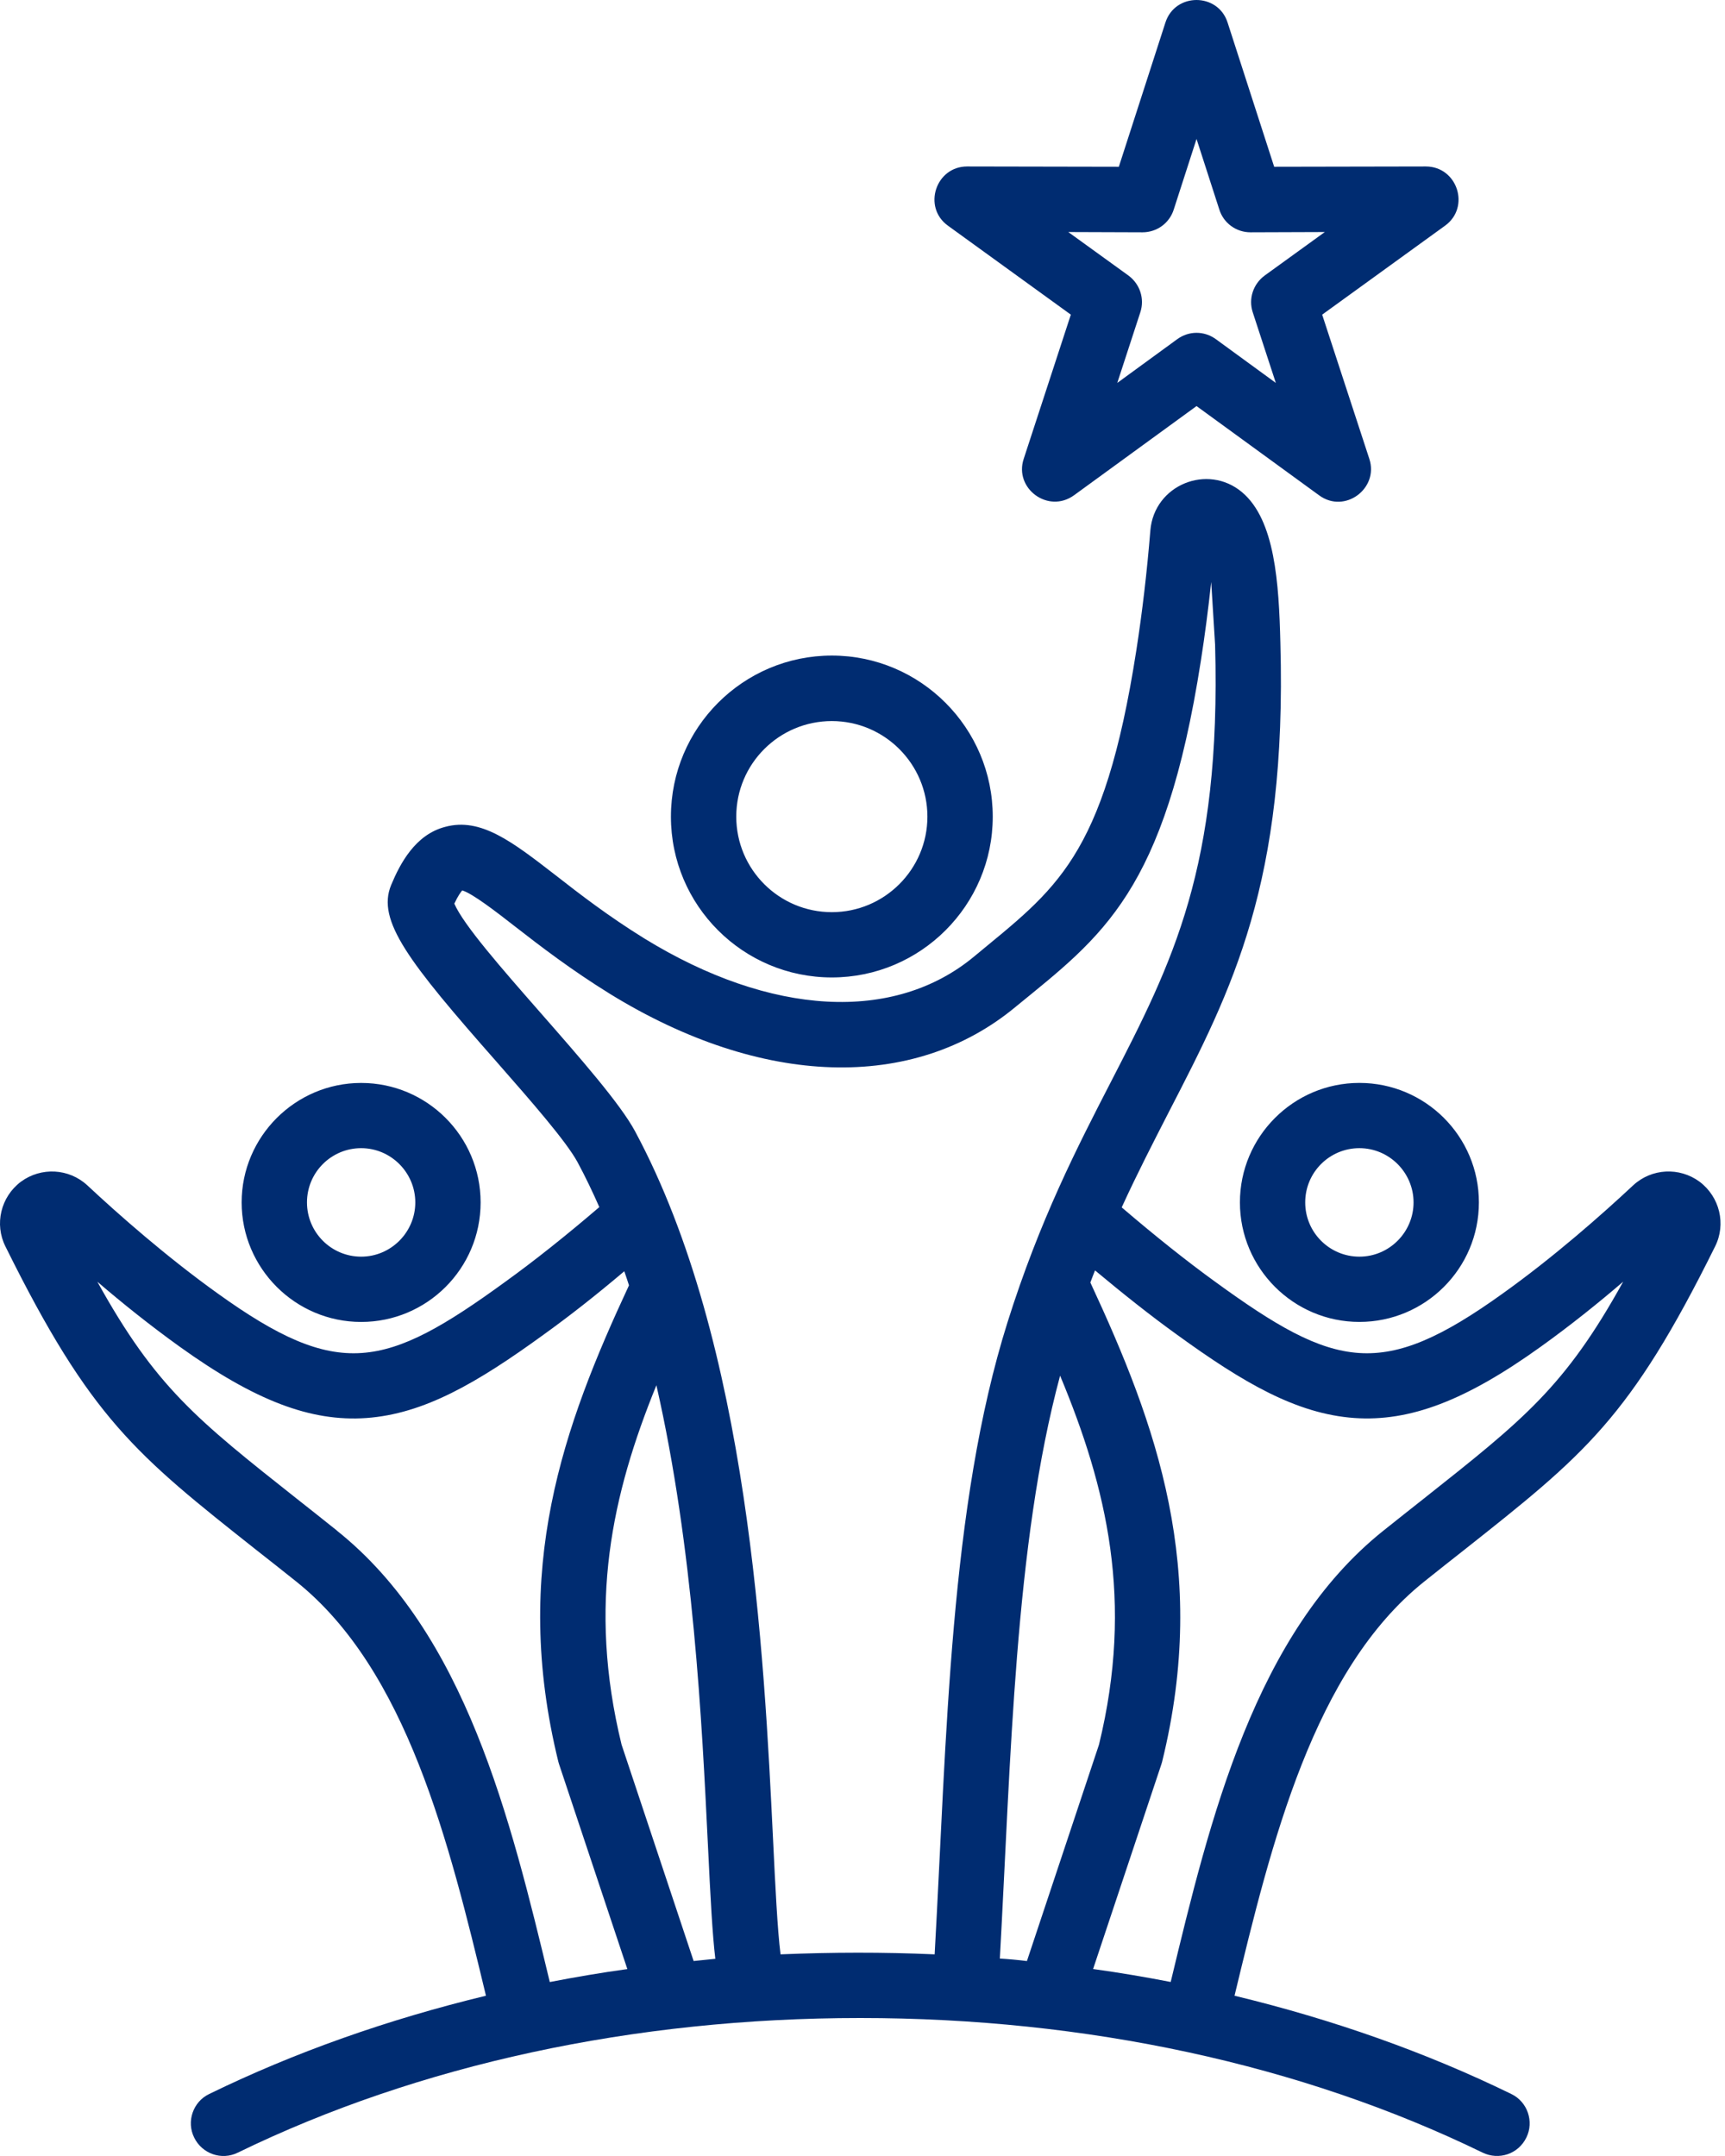 <svg width="120" height="150" viewBox="0 0 120 150" fill="currentColor" xmlns="http://www.w3.org/2000/svg">
<path fill-rule="evenodd" clip-rule="evenodd" d="M94.566 87.43C92.49 87.43 90.797 85.746 90.797 83.656C90.797 81.566 92.487 79.882 94.566 79.882C96.645 79.882 98.334 81.586 98.334 83.656C98.334 85.726 96.645 87.43 94.566 87.43ZM94.566 75.342C89.982 75.342 86.255 79.076 86.255 83.656C86.255 88.235 89.984 91.97 94.566 91.97C99.148 91.97 102.88 88.253 102.88 83.656C102.88 79.058 99.15 75.342 94.566 75.342ZM25.124 79.882C27.199 79.882 28.89 81.586 28.89 83.656C28.89 85.726 27.201 87.43 25.124 87.43C23.047 87.43 21.355 85.744 21.355 83.656C21.355 81.568 23.045 79.882 25.124 79.882ZM25.124 91.972C29.706 91.972 33.434 88.253 33.434 83.658C33.434 79.063 29.704 75.344 25.124 75.344C20.545 75.344 16.81 79.081 16.81 83.658C16.81 88.235 20.543 91.972 25.124 91.972ZM79.481 16.162C80.47 16.162 81.344 15.534 81.648 14.591L83.237 9.667L84.826 14.591C85.127 15.532 86.004 16.164 86.991 16.162L92.161 16.144L87.977 19.171C87.175 19.765 86.841 20.781 87.144 21.718L88.753 26.641L84.579 23.595C83.77 23.009 82.707 23.009 81.899 23.595L77.723 26.641L79.33 21.718C79.634 20.779 79.301 19.763 78.502 19.171L74.315 16.144L79.481 16.162ZM65.946 15.703L74.493 21.891L71.213 31.929C70.534 33.981 72.915 35.758 74.715 34.458L83.237 28.252L91.76 34.458C93.55 35.778 95.933 33.977 95.259 31.929L91.977 21.891L100.524 15.703C102.306 14.418 101.385 11.582 99.186 11.582L88.638 11.602L85.396 1.564C84.724 -0.521 81.746 -0.521 81.074 1.564L77.832 11.602L67.279 11.582C65.087 11.582 64.164 14.422 65.946 15.703ZM99.017 104.288C98.154 104.959 97.236 105.706 96.239 106.492C87.313 113.619 84.178 126.492 81.44 137.892C79.658 137.548 77.861 137.24 76.041 136.991L80.794 122.738C80.816 122.68 80.832 122.622 80.845 122.565C84.138 109.174 80.446 99.114 75.851 89.229C75.955 88.941 76.066 88.672 76.175 88.386C78.174 90.053 80.08 91.566 81.866 92.85C86.51 96.221 90.198 98.367 94.214 98.655C98.081 98.923 101.959 97.448 107.185 93.694C109.215 92.238 111.176 90.667 112.916 89.172C108.869 96.489 106.011 98.75 99.017 104.288ZM54.299 135.977C54.082 134.253 53.929 131.132 53.782 128.065C53.154 115.134 52.103 93.467 44.182 78.715C42.14 74.896 32.89 65.834 31.605 62.87C31.858 62.333 32.051 62.065 32.156 61.949C32.866 62.16 34.528 63.442 35.877 64.496C37.601 65.837 39.746 67.485 42.438 69.151C52.99 75.646 63.545 75.97 70.672 70.032C76.694 65.109 81.025 62.098 83.539 45.969C83.819 44.188 84.056 42.348 84.258 40.491L84.528 44.858C84.957 60.356 81.566 66.948 77.275 75.28C74.957 79.782 72.327 84.878 70.091 91.985C66.052 104.808 65.866 120.878 65.019 135.971C61.468 135.813 57.845 135.822 54.299 135.971V135.977ZM23.447 106.494C22.457 105.708 21.532 104.961 20.671 104.291C13.675 98.755 10.822 96.494 6.773 89.174C8.51 90.667 10.476 92.24 12.504 93.696C17.733 97.45 21.612 98.926 25.475 98.657C29.493 98.371 33.176 96.225 37.82 92.853C39.58 91.588 41.459 90.115 43.429 88.446C43.543 88.772 43.651 89.099 43.756 89.425C39.207 99.196 35.55 109.176 38.841 122.569C38.856 122.627 38.877 122.685 38.892 122.742L43.642 136.996C41.825 137.244 40.026 137.553 38.246 137.897C35.506 126.497 32.369 113.623 23.442 106.496L23.447 106.494ZM49.243 128.294C48.834 119.884 48.24 107.681 45.662 96.376C42.584 103.945 40.856 111.608 43.239 121.378L48.253 136.435C48.755 136.377 49.258 136.339 49.762 136.281C49.556 134.555 49.425 132.066 49.243 128.292V128.294ZM73.747 95.706C70.581 107.446 70.321 122.509 69.554 136.264C70.182 136.301 70.812 136.359 71.438 136.437L76.452 121.378C78.891 111.378 77 103.523 73.745 95.706H73.747ZM118.234 82.218C116.834 81.184 114.893 81.279 113.61 82.469C111.418 84.519 108.07 87.47 104.533 89.997C96.155 96.012 92.924 95.284 84.531 89.174C82.52 87.718 80.337 85.974 78.032 84.002C79.119 81.626 80.228 79.48 81.316 77.354C85.727 68.81 89.53 61.414 89.07 44.749C88.968 40.54 88.691 36.178 86.408 34.249C84.011 32.224 80.284 33.733 80.024 36.912C79.793 39.766 79.463 42.583 79.046 45.266C76.783 59.801 73.412 61.858 67.761 66.551C62.207 71.168 53.627 70.709 44.814 65.286C42.336 63.753 40.297 62.182 38.659 60.9C35.635 58.561 33.449 56.857 30.973 57.527C28.885 58.064 27.827 60.094 27.212 61.57C26.185 64.041 28.415 66.915 34.574 73.906C36.944 76.609 39.391 79.404 40.179 80.86C40.716 81.856 41.219 82.91 41.692 83.982C39.367 85.974 37.175 87.718 35.156 89.174C26.762 95.284 23.531 96.012 15.153 89.997C11.621 87.468 8.266 84.517 6.076 82.469C4.796 81.282 2.852 81.184 1.452 82.218C0.052 83.272 -0.399 85.169 0.378 86.72C6.311 98.713 9.455 101.204 17.851 107.852C18.71 108.522 19.624 109.25 20.611 110.035C28.302 116.186 31.244 128.196 33.806 138.849C26.992 140.495 20.52 142.776 14.552 145.687C13.427 146.224 12.954 147.604 13.507 148.716C14.055 149.845 15.415 150.324 16.542 149.767C29.127 143.637 44.1 140.4 59.842 140.4C75.585 140.4 90.555 143.637 103.142 149.767C104.256 150.304 105.614 149.881 106.182 148.716C106.732 147.604 106.259 146.224 105.135 145.687C99.168 142.774 92.696 140.495 85.88 138.849C88.442 128.196 91.387 116.183 99.077 110.035C100.062 109.25 100.977 108.522 101.833 107.852C110.231 101.204 113.375 98.713 119.311 86.72C120.089 85.169 119.634 83.272 118.234 82.218ZM57.867 50.167C54.2 50.167 51.218 53.138 51.218 56.815C51.218 60.491 54.2 63.462 57.867 63.462C61.535 63.462 64.515 60.474 64.515 56.815C64.515 53.156 61.533 50.167 57.867 50.167ZM57.867 68.004C64.04 68.004 69.061 62.985 69.061 56.817C69.061 50.649 64.04 45.61 57.867 45.61C51.694 45.61 46.673 50.631 46.673 56.817C46.673 63.003 51.697 68.004 57.867 68.004Z" fill="#002C71"/>
</svg>
